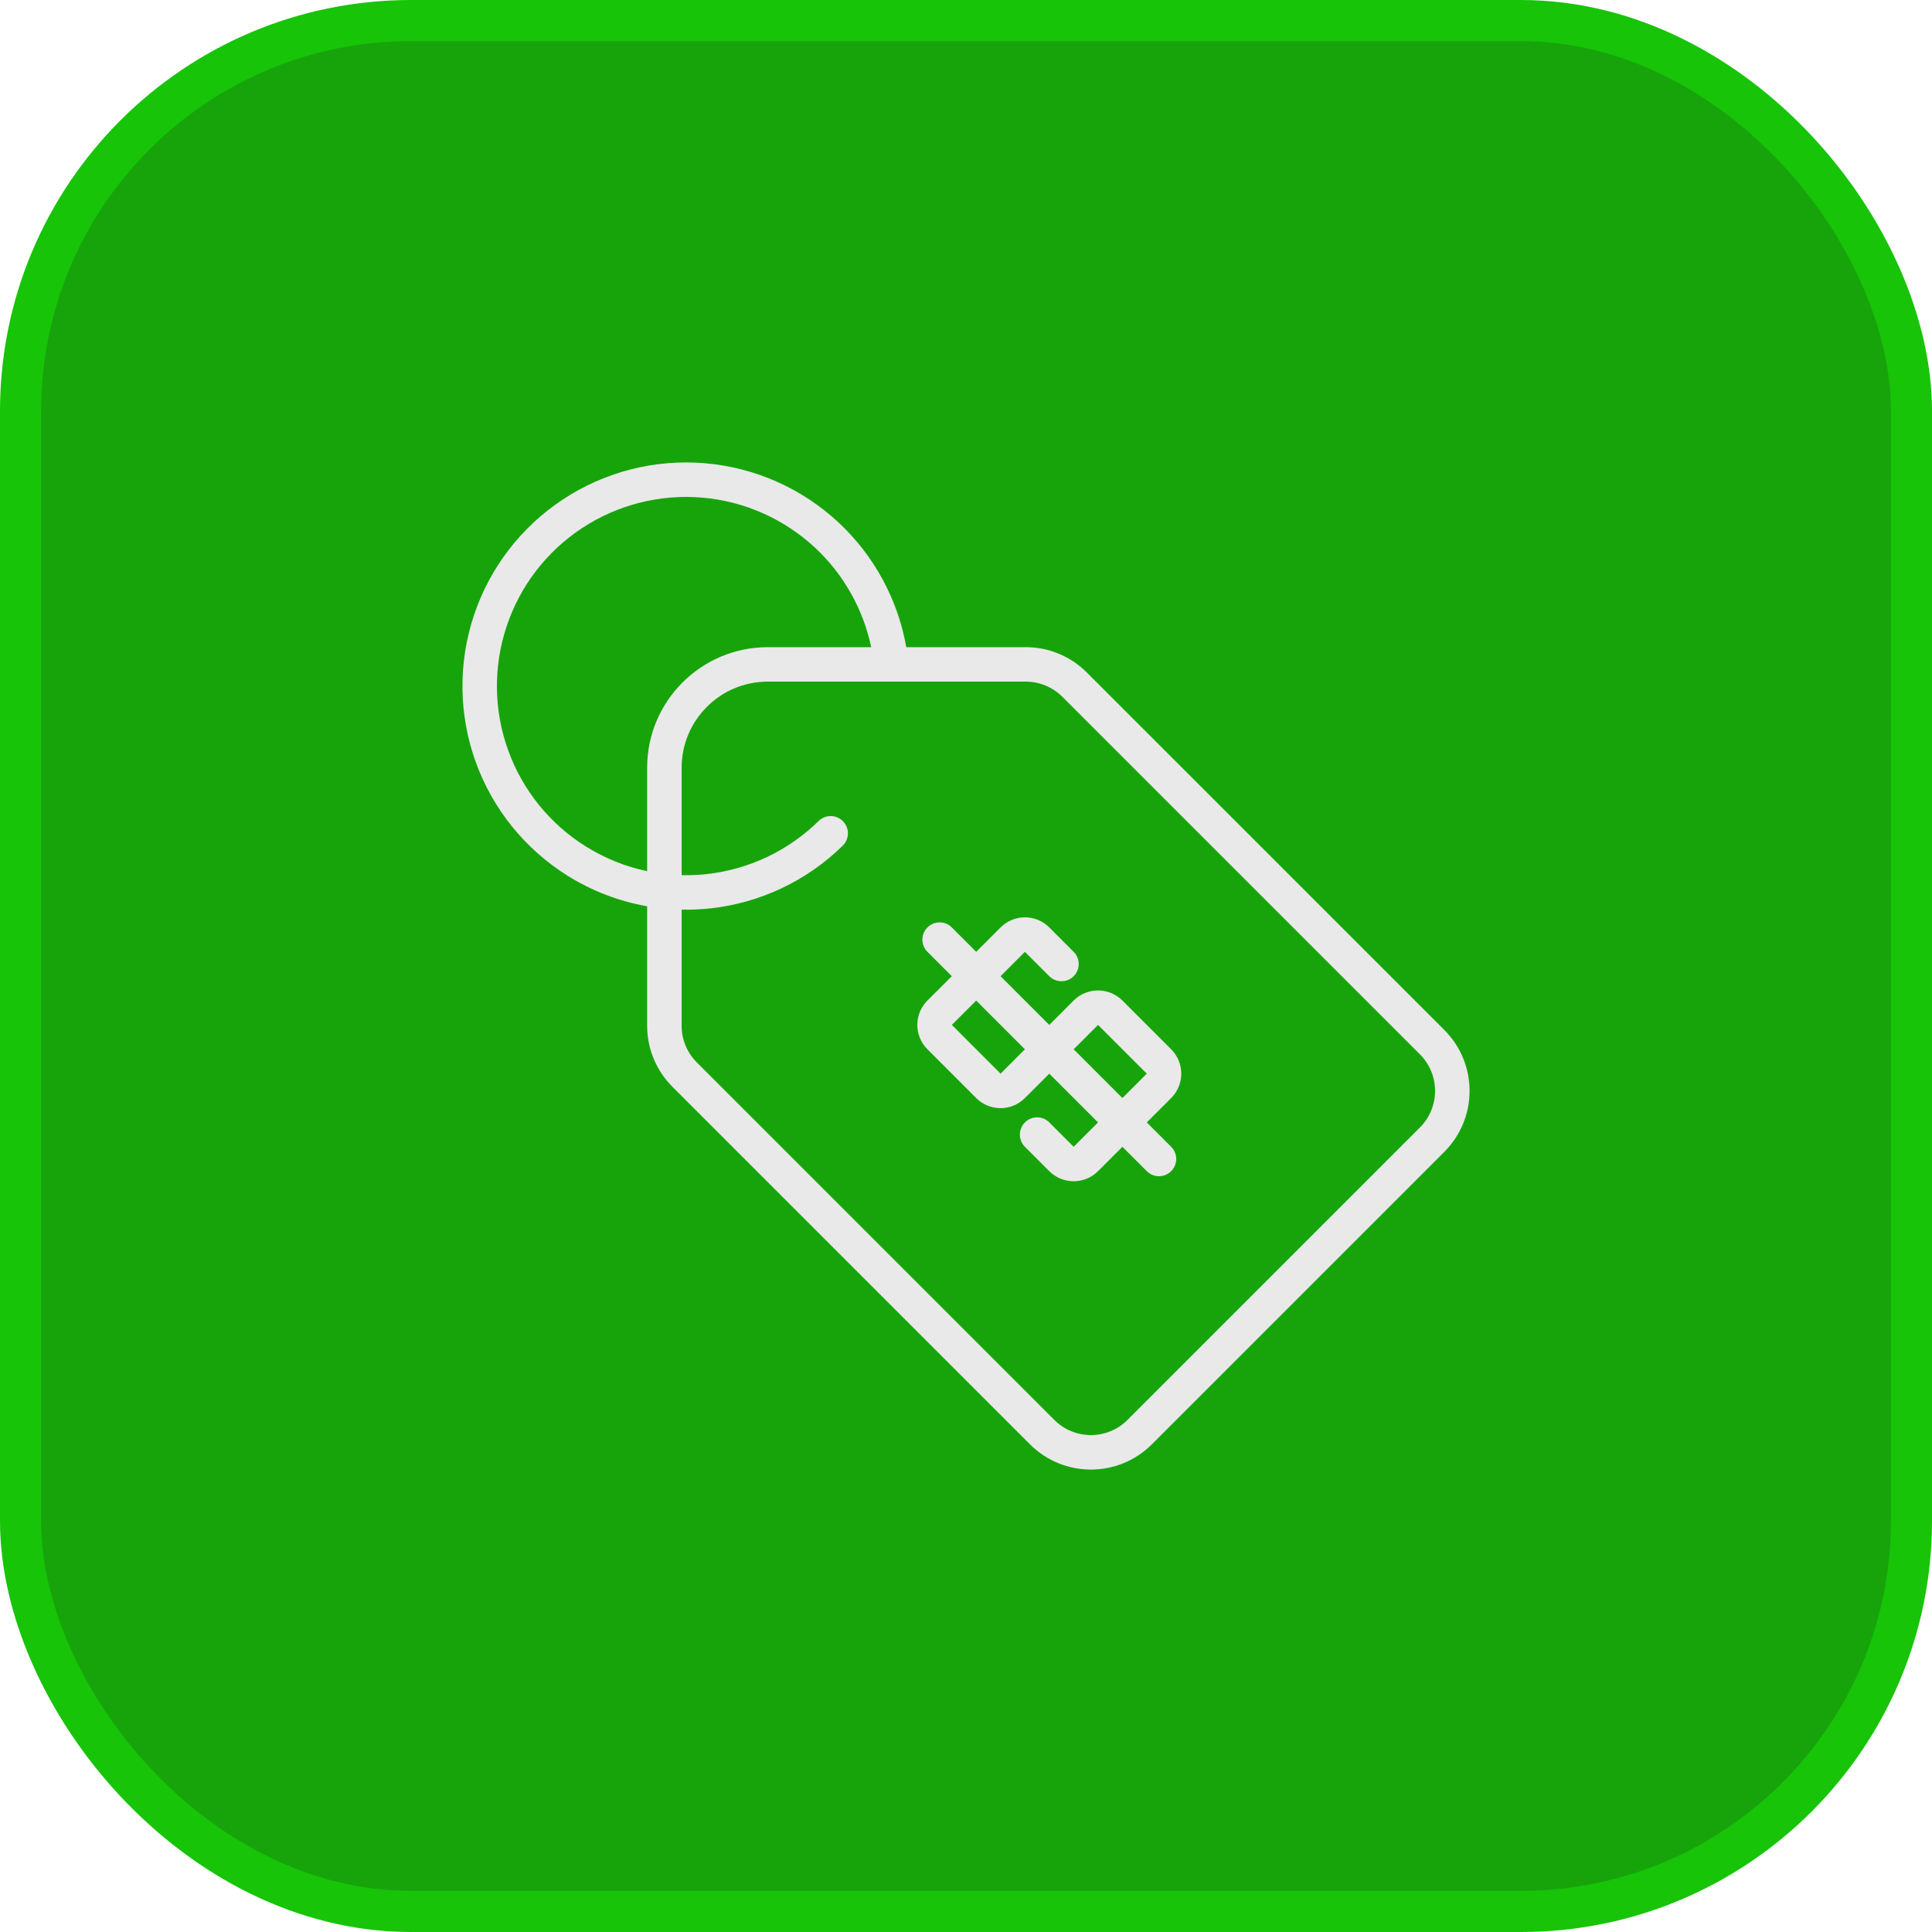 <svg width="47" height="47" viewBox="0 0 47 47" fill="none" xmlns="http://www.w3.org/2000/svg">
<rect x="0.5" y="0.5" width="46" height="46" rx="9.5" fill="#17A40B" stroke="#17C408"/>
<path fill-rule="evenodd" clip-rule="evenodd" d="M13.697 12.148C12.677 12.819 11.913 13.815 11.528 14.973C11.143 16.132 11.158 17.386 11.572 18.535C11.986 19.683 12.775 20.659 13.811 21.306C14.406 21.677 15.062 21.927 15.743 22.047V24.955C15.743 25.511 15.964 26.044 16.357 26.437L25.056 35.136C25.875 35.955 27.202 35.955 28.021 35.136L35.136 28.021C35.955 27.202 35.955 25.875 35.136 25.056L26.437 16.358C26.044 15.964 25.511 15.744 24.955 15.744H22.047C21.843 14.584 21.266 13.521 20.404 12.715C19.512 11.882 18.365 11.372 17.149 11.269C15.932 11.166 14.716 11.476 13.697 12.148ZM21.194 15.744C20.999 14.819 20.525 13.975 19.832 13.328C19.077 12.623 18.107 12.192 17.078 12.105C16.049 12.018 15.021 12.28 14.158 12.848C13.296 13.416 12.65 14.258 12.324 15.238C11.998 16.218 12.011 17.279 12.361 18.25C12.711 19.222 13.378 20.048 14.255 20.594C14.715 20.881 15.219 21.083 15.743 21.193V18.678C15.743 17.058 17.057 15.744 18.678 15.744H21.194ZM16.582 22.129C16.815 22.134 17.049 22.123 17.284 22.098C18.497 21.965 19.631 21.427 20.502 20.572C20.667 20.409 20.67 20.144 20.507 19.979C20.345 19.813 20.08 19.811 19.914 19.973C19.177 20.697 18.219 21.152 17.192 21.264C16.988 21.287 16.785 21.295 16.582 21.29V18.678C16.582 17.521 17.52 16.582 18.678 16.582H24.955C25.288 16.582 25.608 16.715 25.844 16.95L34.543 25.649C35.034 26.141 35.034 26.937 34.543 27.428L27.428 34.543C26.937 35.034 26.14 35.034 25.649 34.543L16.95 25.844C16.714 25.608 16.582 25.288 16.582 24.955V22.129ZM22.562 24.34C22.234 24.668 22.234 25.199 22.562 25.526L23.748 26.712C24.075 27.04 24.606 27.04 24.933 26.712L25.526 26.119L26.712 27.305L26.119 27.898L25.526 27.305C25.363 27.141 25.097 27.141 24.933 27.305C24.77 27.469 24.77 27.734 24.933 27.898L25.526 28.491C25.854 28.818 26.385 28.818 26.712 28.491L27.305 27.898L27.898 28.491C28.062 28.655 28.327 28.655 28.491 28.491C28.655 28.327 28.655 28.062 28.491 27.898L27.898 27.305L28.491 26.712C28.819 26.385 28.819 25.854 28.491 25.526L27.305 24.34C26.978 24.013 26.447 24.013 26.119 24.34L25.526 24.934L24.34 23.748L24.933 23.155L25.526 23.748C25.69 23.911 25.956 23.911 26.119 23.748C26.283 23.584 26.283 23.318 26.119 23.155L25.526 22.562C25.199 22.234 24.668 22.234 24.341 22.562L23.748 23.155L23.155 22.562C22.991 22.398 22.726 22.398 22.562 22.562C22.398 22.726 22.398 22.991 22.562 23.155L23.155 23.748L22.562 24.34ZM23.748 24.341L24.933 25.526L24.341 26.119L23.155 24.933L23.748 24.341ZM27.898 26.119L27.305 26.712L26.119 25.526L26.712 24.933L27.898 26.119Z" fill="#E9E9E9"/>
</svg>
